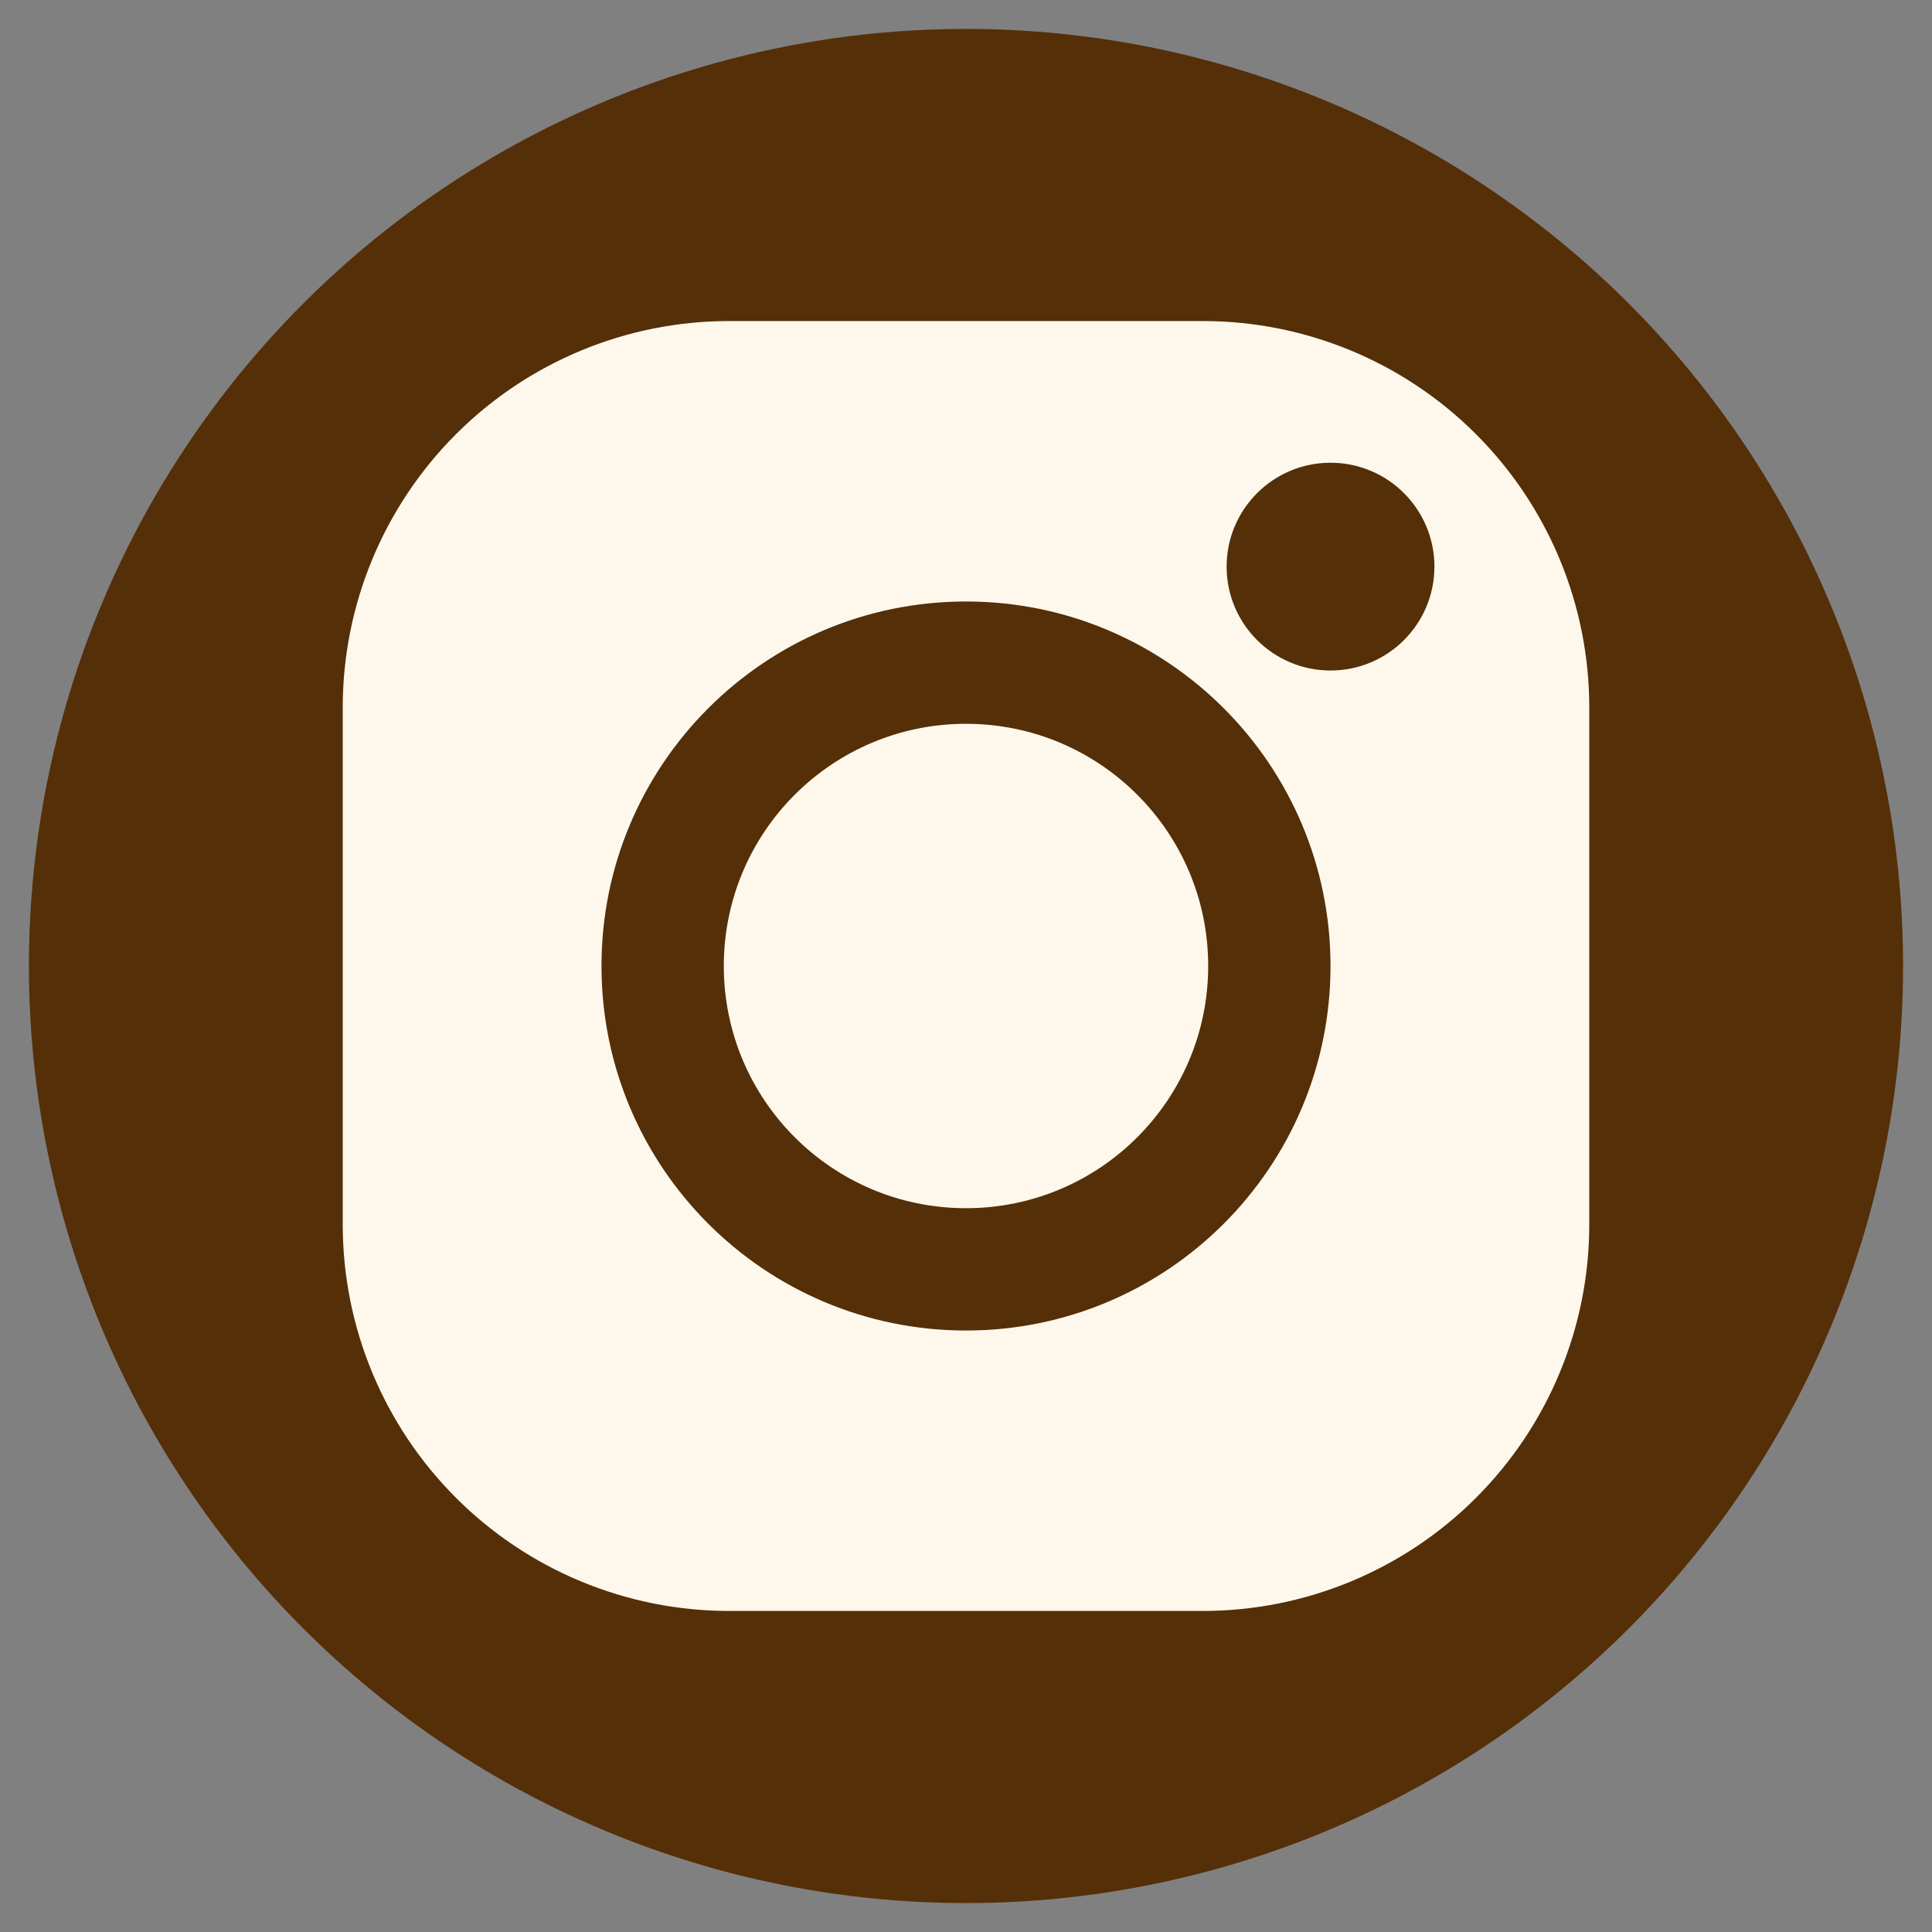 <svg xmlns="http://www.w3.org/2000/svg" xmlns:xlink="http://www.w3.org/1999/xlink" width="432" zoomAndPan="magnify" viewBox="0 0 324 324" height="432" preserveAspectRatio="xMidYMid meet" version="1.2"><rect x="0" y="0" width="324" height="324" fill="#808080" stroke="none"/><defs><clipPath id="08184f835d"><path d="M 4.852 4.852 L 319.148 4.852 L 319.148 319.148 L 4.852 319.148 Z M 4.852 4.852 "/></clipPath><clipPath id="6ade775278"><path d="M 162 4.852 C 203.68 4.852 243.648 21.414 273.121 50.879 C 302.586 80.352 319.148 120.32 319.148 162 C 319.148 203.68 302.586 243.648 273.121 273.121 C 243.648 302.586 203.68 319.148 162 319.148 C 120.32 319.148 80.352 302.586 50.879 273.121 C 21.414 243.648 4.852 203.68 4.852 162 C 4.852 120.32 21.414 80.352 50.879 50.879 C 80.352 21.414 120.32 4.852 162 4.852 Z M 162 4.852 "/></clipPath><clipPath id="53aa74412c"><path d="M 57.477 53.84 L 266.523 53.84 L 266.523 270.234 L 57.477 270.234 Z M 57.477 53.84 "/></clipPath><clipPath id="570979125d"><path d="M 122.277 53.84 L 201.723 53.84 C 218.902 53.84 235.391 60.664 247.539 72.824 C 259.688 84.973 266.523 101.453 266.523 118.641 L 266.523 205.359 C 266.523 222.547 259.688 239.027 247.539 251.176 C 235.391 263.336 218.902 270.16 201.723 270.16 L 122.277 270.16 C 105.098 270.16 88.609 263.336 76.461 251.176 C 64.312 239.027 57.477 222.547 57.477 205.359 L 57.477 118.641 C 57.477 101.453 64.312 84.973 76.461 72.824 C 88.609 60.664 105.098 53.84 122.277 53.84 Z M 122.277 53.84 "/></clipPath><clipPath id="b6f5569eb6"><path d="M 100.871 100.871 L 223.129 100.871 L 223.129 223.129 L 100.871 223.129 Z M 100.871 100.871 "/></clipPath><clipPath id="64e962c8da"><path d="M 162 100.871 C 128.242 100.871 100.871 128.242 100.871 162 C 100.871 195.758 128.242 223.129 162 223.129 C 195.758 223.129 223.129 195.758 223.129 162 C 223.129 128.242 195.758 100.871 162 100.871 Z M 162 100.871 "/></clipPath><clipPath id="527d678816"><path d="M 205.707 77.602 L 240.555 77.602 L 240.555 112.445 L 205.707 112.445 Z M 205.707 77.602 "/></clipPath><clipPath id="f5634832a8"><path d="M 223.129 77.602 C 213.512 77.602 205.707 85.406 205.707 95.023 C 205.707 104.648 213.512 112.445 223.129 112.445 C 232.758 112.445 240.555 104.648 240.555 95.023 C 240.555 85.406 232.758 77.602 223.129 77.602 Z M 223.129 77.602 "/></clipPath><clipPath id="8234aafa89"><path d="M 121.383 121.383 L 202.617 121.383 L 202.617 202.617 L 121.383 202.617 Z M 121.383 121.383 "/></clipPath><clipPath id="fb5dd87ce7"><path d="M 162 121.383 C 139.566 121.383 121.383 139.566 121.383 162 C 121.383 184.434 139.566 202.617 162 202.617 C 184.434 202.617 202.617 184.434 202.617 162 C 202.617 139.566 184.434 121.383 162 121.383 Z M 162 121.383 "/></clipPath></defs><g id="82af89a129"><g clip-rule="nonzero" clip-path="url(#08184f835d)"><g clip-rule="nonzero" clip-path="url(#6ade775278)"><path style=" stroke:none;fill-rule:nonzero;fill:#542f08;fill-opacity:1;" d="M 4.852 4.852 L 319.148 4.852 L 319.148 319.148 L 4.852 319.148 Z M 4.852 4.852 "/></g></g><g clip-rule="nonzero" clip-path="url(#53aa74412c)"><g clip-rule="nonzero" clip-path="url(#570979125d)"><path style=" stroke:none;fill-rule:nonzero;fill:#fef8ec;fill-opacity:1;" d="M 57.477 53.84 L 266.523 53.84 L 266.523 270.234 L 57.477 270.234 Z M 57.477 53.84 "/></g></g><g clip-rule="nonzero" clip-path="url(#b6f5569eb6)"><g clip-rule="nonzero" clip-path="url(#64e962c8da)"><path style=" stroke:none;fill-rule:nonzero;fill:#542f08;fill-opacity:1;" d="M 100.871 100.871 L 223.129 100.871 L 223.129 223.129 L 100.871 223.129 Z M 100.871 100.871 "/></g></g><g clip-rule="nonzero" clip-path="url(#527d678816)"><g clip-rule="nonzero" clip-path="url(#f5634832a8)"><path style=" stroke:none;fill-rule:nonzero;fill:#542f08;fill-opacity:1;" d="M 205.707 77.602 L 240.555 77.602 L 240.555 112.445 L 205.707 112.445 Z M 205.707 77.602 "/></g></g><g clip-rule="nonzero" clip-path="url(#8234aafa89)"><g clip-rule="nonzero" clip-path="url(#fb5dd87ce7)"><path style=" stroke:none;fill-rule:nonzero;fill:#fef8ec;fill-opacity:1;" d="M 121.383 121.383 L 202.617 121.383 L 202.617 202.617 L 121.383 202.617 Z M 121.383 121.383 "/></g></g></g></svg>